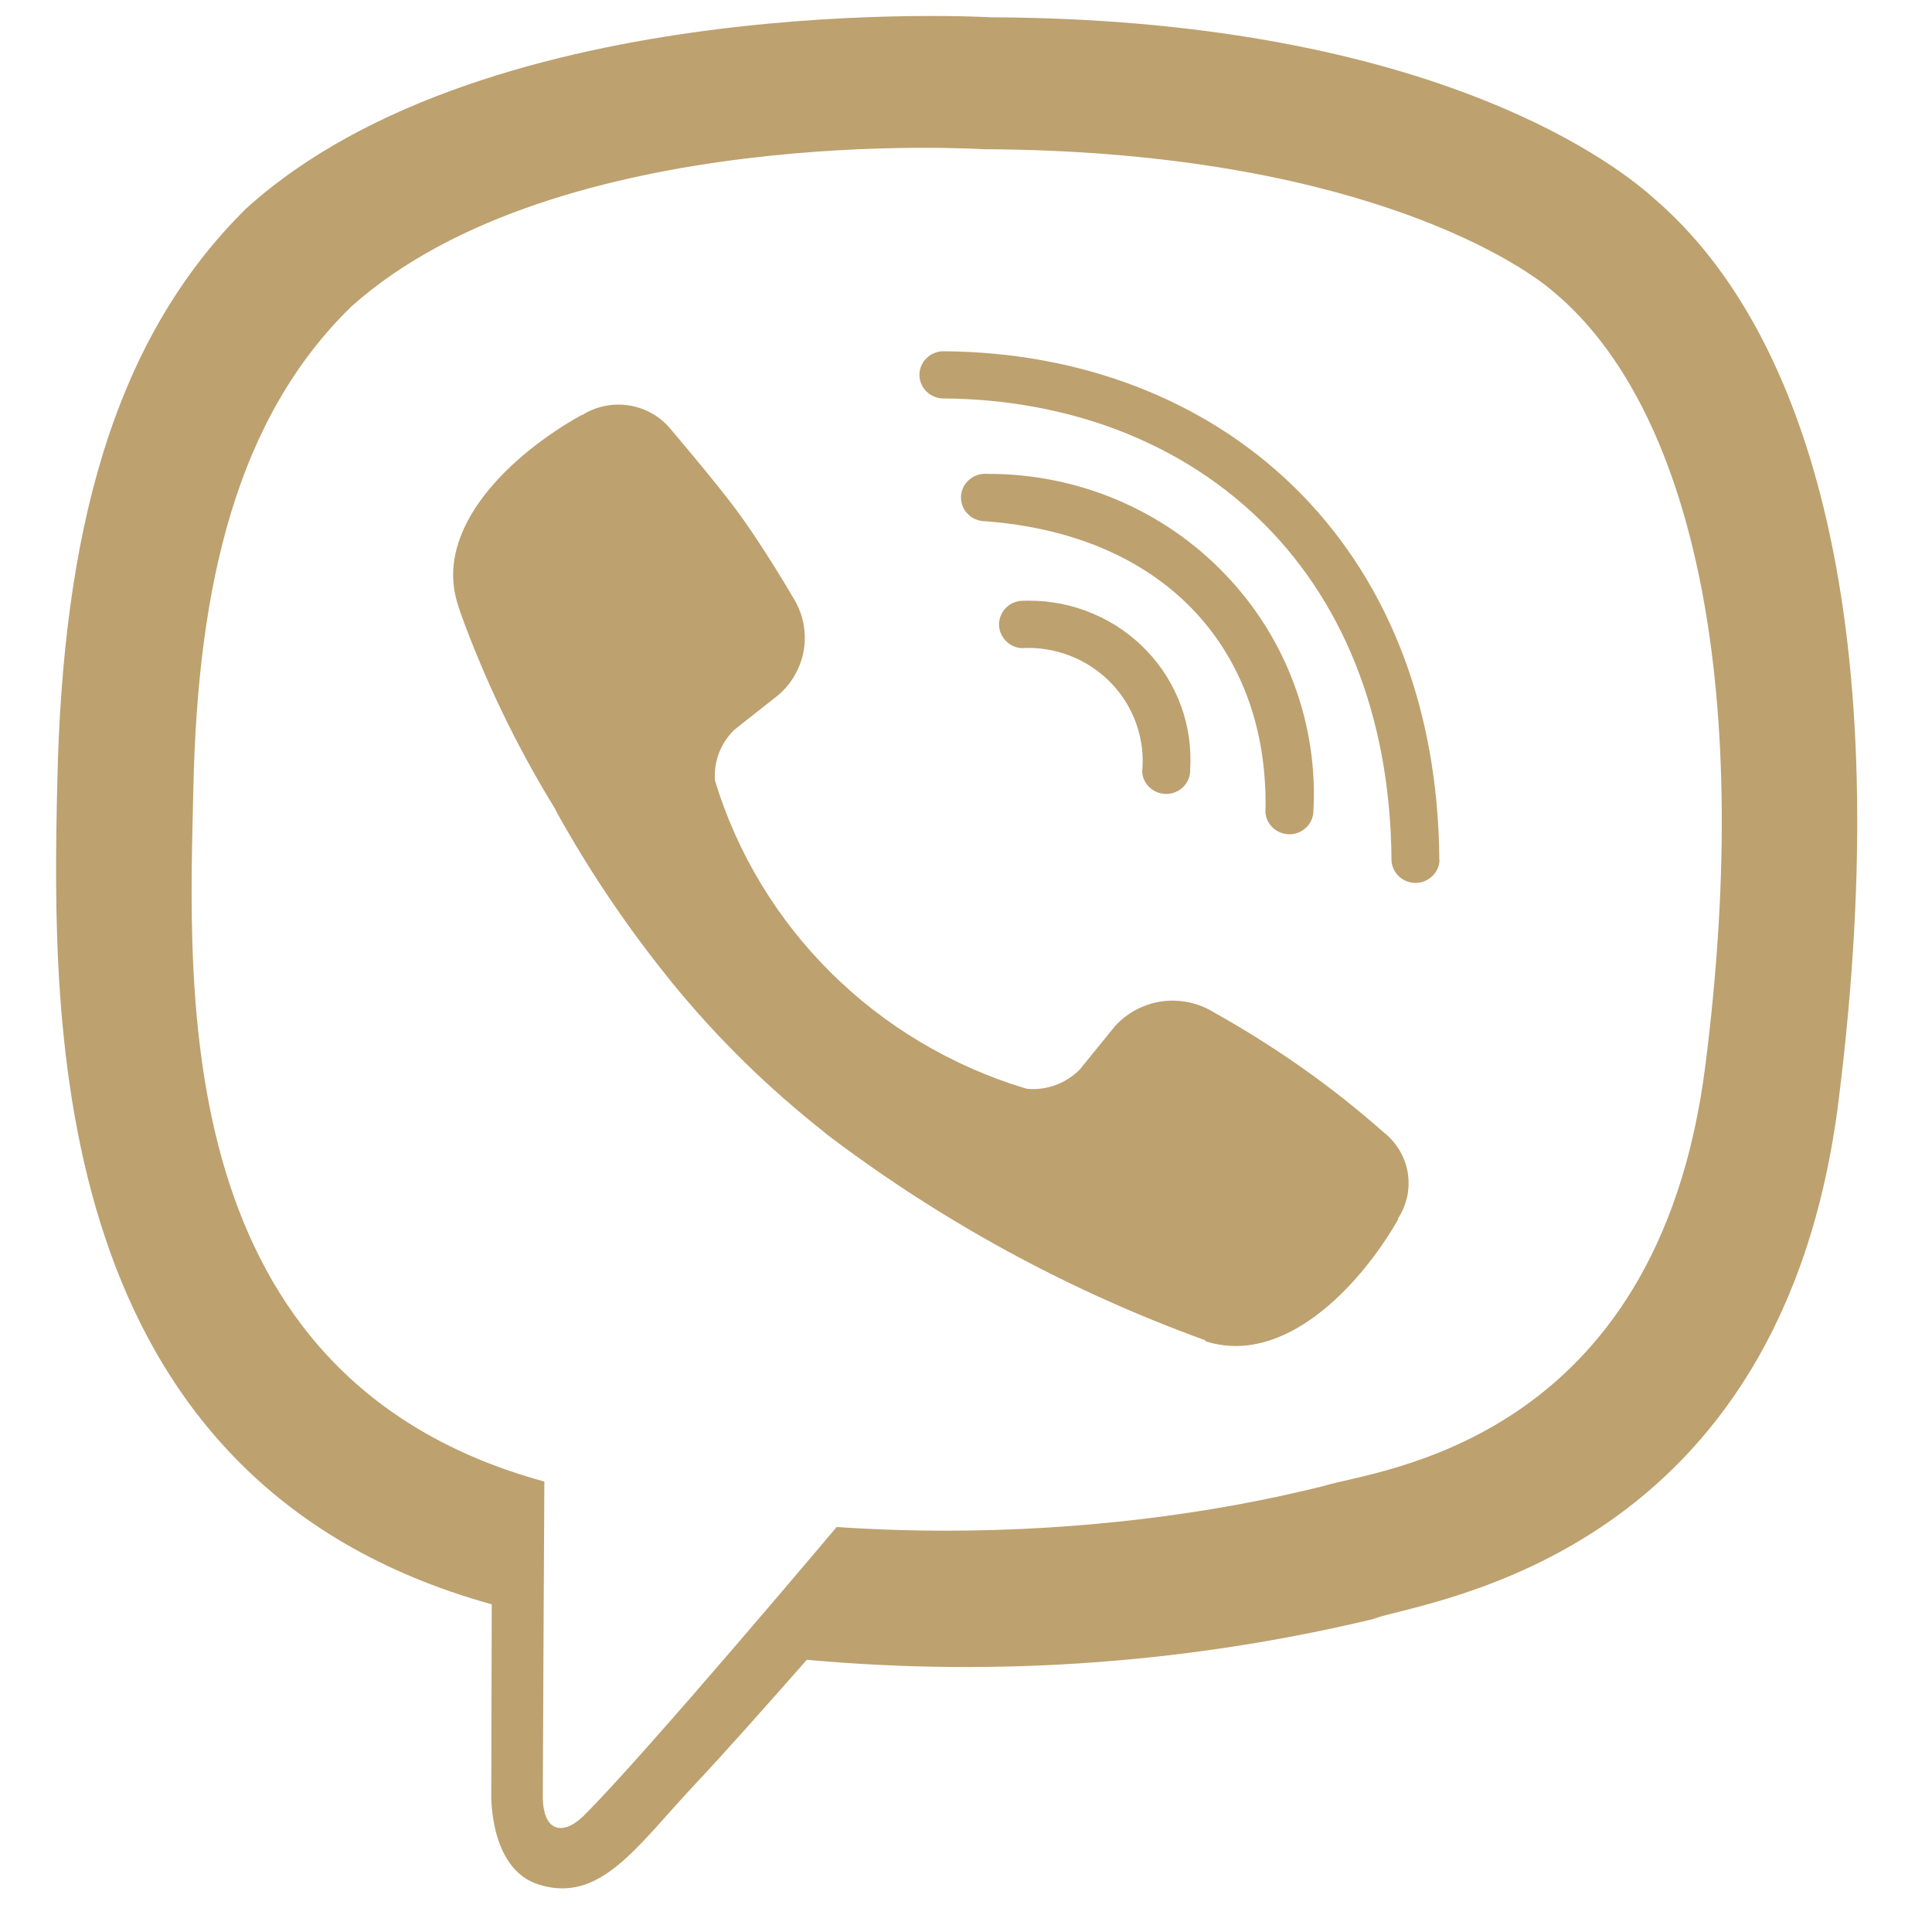 <svg width="12" height="12" viewBox="0 0 21 21" fill="none" xmlns="http://www.w3.org/2000/svg">
    <path d="M17.976 2.155C17.465 1.693 15.392 0.208 10.775 0.188C10.775 0.188 5.328 -0.133 2.675 2.267C1.199 3.722 0.682 5.852 0.623 8.495C0.563 11.138 0.497 16.091 5.34 17.437H5.345L5.34 19.488C5.34 19.488 5.309 20.319 5.862 20.486C6.532 20.693 6.927 20.06 7.568 19.38C7.919 19.006 8.402 18.459 8.77 18.041C10.874 18.233 12.997 18.074 15.048 17.569L14.919 17.596C15.588 17.381 19.374 16.904 19.986 11.952C20.626 6.839 19.682 3.614 17.976 2.155ZM18.537 11.579C18.015 15.712 14.948 15.975 14.384 16.153C13.152 16.461 11.738 16.638 10.282 16.638C9.863 16.638 9.449 16.623 9.039 16.594L9.094 16.598C9.094 16.598 6.997 19.09 6.344 19.737C6.131 19.948 5.896 19.931 5.9 19.511C5.9 19.237 5.917 16.104 5.917 16.104C1.817 14.984 2.054 10.765 2.102 8.561C2.15 6.358 2.57 4.547 3.82 3.331C6.066 1.324 10.691 1.622 10.691 1.622C14.599 1.638 16.469 2.799 16.905 3.188C18.344 4.404 19.078 7.315 18.537 11.579ZM12.937 8.367V8.379C12.935 8.445 12.908 8.508 12.86 8.555C12.813 8.601 12.749 8.628 12.682 8.63C12.615 8.631 12.55 8.608 12.5 8.563C12.45 8.519 12.42 8.458 12.415 8.392C12.432 8.215 12.411 8.035 12.351 7.867C12.292 7.699 12.196 7.546 12.071 7.418C11.946 7.29 11.794 7.19 11.626 7.126C11.458 7.061 11.277 7.034 11.097 7.045H11.101C11.034 7.039 10.971 7.009 10.927 6.96C10.882 6.911 10.858 6.847 10.859 6.781C10.861 6.715 10.889 6.652 10.936 6.605C10.983 6.558 11.047 6.532 11.114 6.53H11.129H11.128L11.187 6.529C11.428 6.529 11.665 6.578 11.885 6.672C12.106 6.766 12.304 6.904 12.468 7.077C12.632 7.25 12.758 7.454 12.839 7.677C12.919 7.9 12.952 8.137 12.936 8.373L12.937 8.367ZM13.755 8.817C13.795 7.132 12.727 5.813 10.699 5.665C10.664 5.664 10.629 5.656 10.597 5.641C10.565 5.627 10.537 5.606 10.513 5.58C10.489 5.554 10.471 5.524 10.46 5.491C10.448 5.459 10.444 5.424 10.446 5.389C10.449 5.355 10.458 5.321 10.474 5.29C10.49 5.259 10.513 5.232 10.54 5.21C10.567 5.187 10.598 5.171 10.632 5.161C10.665 5.151 10.701 5.148 10.736 5.151H10.735H10.75C11.231 5.151 11.707 5.248 12.149 5.436C12.591 5.624 12.989 5.899 13.319 6.245C13.65 6.59 13.905 6.998 14.069 7.444C14.233 7.89 14.304 8.364 14.275 8.838L14.276 8.828C14.271 8.894 14.242 8.956 14.192 9C14.143 9.045 14.079 9.069 14.012 9.068C13.945 9.067 13.881 9.041 13.833 8.995C13.785 8.95 13.757 8.887 13.754 8.822V8.815L13.755 8.817ZM15.647 9.351V9.352C15.644 9.418 15.615 9.48 15.566 9.525C15.518 9.571 15.454 9.596 15.387 9.597C15.32 9.597 15.256 9.572 15.207 9.527C15.159 9.482 15.129 9.421 15.125 9.355C15.104 6.114 12.912 4.35 10.255 4.331C10.186 4.331 10.12 4.304 10.071 4.256C10.022 4.208 9.994 4.143 9.994 4.075C9.994 4.006 10.022 3.941 10.071 3.893C10.12 3.845 10.186 3.818 10.255 3.818C13.23 3.838 15.621 5.862 15.645 9.35L15.647 9.351ZM15.196 13.249V13.257C14.76 14.012 13.946 14.846 13.107 14.58L13.1 14.568C11.604 14.026 10.203 13.26 8.944 12.297L8.98 12.322C8.354 11.832 7.785 11.274 7.286 10.658L7.27 10.637C6.817 10.076 6.414 9.479 6.064 8.851L6.029 8.784C5.615 8.11 5.271 7.396 5.003 6.654L4.977 6.571C4.707 5.744 5.549 4.941 6.32 4.512H6.328C6.479 4.416 6.661 4.379 6.839 4.407C7.017 4.436 7.178 4.527 7.291 4.666L7.292 4.667C7.292 4.667 7.792 5.255 8.006 5.546C8.207 5.816 8.478 6.249 8.618 6.491C8.724 6.656 8.767 6.853 8.74 7.046C8.712 7.239 8.617 7.417 8.469 7.547L8.469 7.548L7.985 7.93C7.91 8.001 7.852 8.089 7.815 8.185C7.778 8.282 7.763 8.385 7.772 8.488V8.486C8.011 9.272 8.443 9.988 9.03 10.571C9.616 11.153 10.339 11.585 11.135 11.827L11.171 11.836C11.275 11.844 11.379 11.829 11.477 11.793C11.574 11.757 11.662 11.7 11.735 11.627L12.122 11.151C12.256 11.005 12.437 10.911 12.633 10.884C12.83 10.858 13.03 10.901 13.198 11.006L13.195 11.004C13.894 11.396 14.499 11.828 15.05 12.317L15.041 12.309C15.181 12.419 15.274 12.576 15.302 12.75C15.33 12.924 15.291 13.103 15.192 13.25L15.194 13.247L15.196 13.249Z" fill="#BDA16F"/>
</svg>
